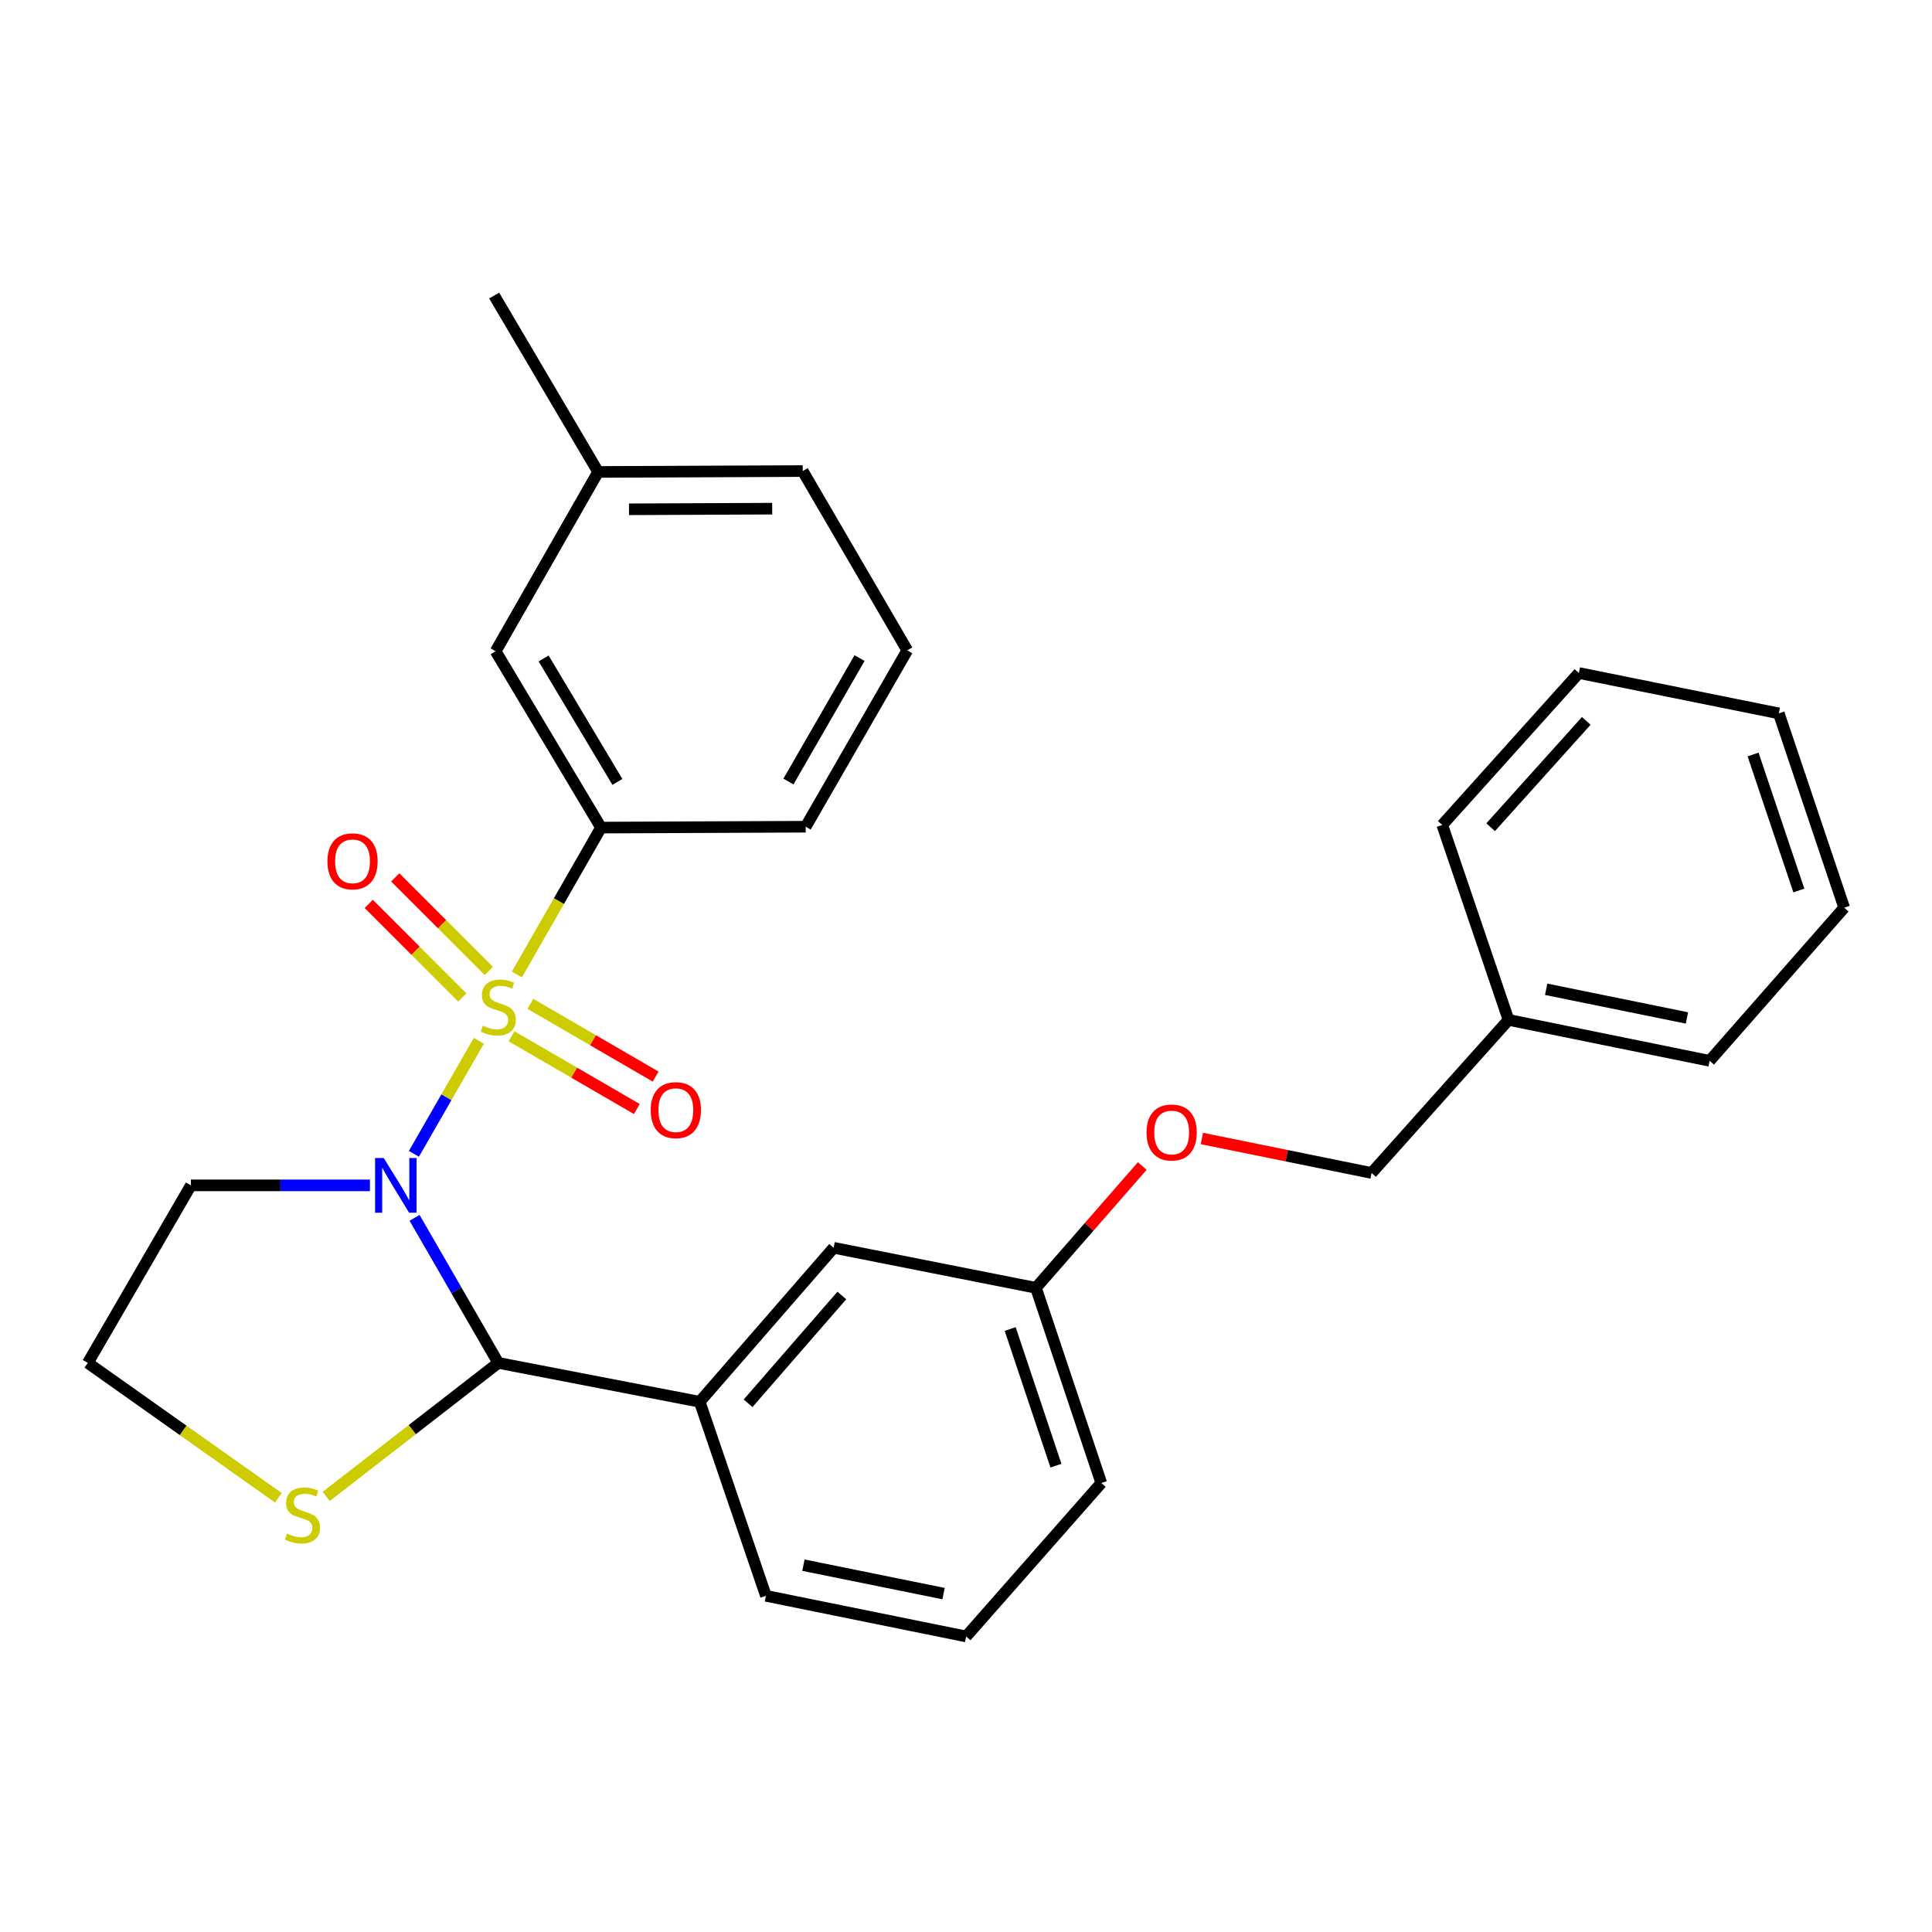 <?xml version='1.0' encoding='iso-8859-1'?>
<svg version='1.1' baseProfile='full'
              xmlns='http://www.w3.org/2000/svg'
                      xmlns:rdkit='http://www.rdkit.org/xml'
                      xmlns:xlink='http://www.w3.org/1999/xlink'
                  xml:space='preserve'
width='1000px' height='1000px' viewBox='0 0 1000 1000'>
<!-- END OF HEADER -->
<rect style='opacity:1.0;fill:#FFFFFF;stroke:none' width='1000' height='1000' x='0' y='0'> </rect>
<path class='bond-0' d='M 247.838,538.719 L 231.041,567.971' style='fill:none;fill-rule:evenodd;stroke:#CCCC00;stroke-width:6px;stroke-linecap:butt;stroke-linejoin:miter;stroke-opacity:1' />
<path class='bond-0' d='M 231.041,567.971 L 214.243,597.222' style='fill:none;fill-rule:evenodd;stroke:#0000FF;stroke-width:6px;stroke-linecap:butt;stroke-linejoin:miter;stroke-opacity:1' />
<path class='bond-2' d='M 267.535,504.382 L 289.313,466.372' style='fill:none;fill-rule:evenodd;stroke:#CCCC00;stroke-width:6px;stroke-linecap:butt;stroke-linejoin:miter;stroke-opacity:1' />
<path class='bond-2' d='M 289.313,466.372 L 311.091,428.361' style='fill:none;fill-rule:evenodd;stroke:#000000;stroke-width:6px;stroke-linecap:butt;stroke-linejoin:miter;stroke-opacity:1' />
<path class='bond-4' d='M 264.777,536.383 L 297.199,555.206' style='fill:none;fill-rule:evenodd;stroke:#CCCC00;stroke-width:6px;stroke-linecap:butt;stroke-linejoin:miter;stroke-opacity:1' />
<path class='bond-4' d='M 297.199,555.206 L 329.622,574.028' style='fill:none;fill-rule:evenodd;stroke:#FF0000;stroke-width:6px;stroke-linecap:butt;stroke-linejoin:miter;stroke-opacity:1' />
<path class='bond-4' d='M 274.521,519.598 L 306.943,538.421' style='fill:none;fill-rule:evenodd;stroke:#CCCC00;stroke-width:6px;stroke-linecap:butt;stroke-linejoin:miter;stroke-opacity:1' />
<path class='bond-4' d='M 306.943,538.421 L 339.366,557.244' style='fill:none;fill-rule:evenodd;stroke:#FF0000;stroke-width:6px;stroke-linecap:butt;stroke-linejoin:miter;stroke-opacity:1' />
<path class='bond-5' d='M 253.026,502.569 L 228.804,478.349' style='fill:none;fill-rule:evenodd;stroke:#CCCC00;stroke-width:6px;stroke-linecap:butt;stroke-linejoin:miter;stroke-opacity:1' />
<path class='bond-5' d='M 228.804,478.349 L 204.581,454.13' style='fill:none;fill-rule:evenodd;stroke:#FF0000;stroke-width:6px;stroke-linecap:butt;stroke-linejoin:miter;stroke-opacity:1' />
<path class='bond-5' d='M 239.304,516.294 L 215.081,492.074' style='fill:none;fill-rule:evenodd;stroke:#CCCC00;stroke-width:6px;stroke-linecap:butt;stroke-linejoin:miter;stroke-opacity:1' />
<path class='bond-5' d='M 215.081,492.074 L 190.858,467.855' style='fill:none;fill-rule:evenodd;stroke:#FF0000;stroke-width:6px;stroke-linecap:butt;stroke-linejoin:miter;stroke-opacity:1' />
<path class='bond-1' d='M 214.577,630.352 L 236.244,667.895' style='fill:none;fill-rule:evenodd;stroke:#0000FF;stroke-width:6px;stroke-linecap:butt;stroke-linejoin:miter;stroke-opacity:1' />
<path class='bond-1' d='M 236.244,667.895 L 257.912,705.438' style='fill:none;fill-rule:evenodd;stroke:#000000;stroke-width:6px;stroke-linecap:butt;stroke-linejoin:miter;stroke-opacity:1' />
<path class='bond-7' d='M 191.482,613.539 L 145.144,613.539' style='fill:none;fill-rule:evenodd;stroke:#0000FF;stroke-width:6px;stroke-linecap:butt;stroke-linejoin:miter;stroke-opacity:1' />
<path class='bond-7' d='M 145.144,613.539 L 98.806,613.539' style='fill:none;fill-rule:evenodd;stroke:#000000;stroke-width:6px;stroke-linecap:butt;stroke-linejoin:miter;stroke-opacity:1' />
<path class='bond-3' d='M 257.912,705.438 L 362.157,725.558' style='fill:none;fill-rule:evenodd;stroke:#000000;stroke-width:6px;stroke-linecap:butt;stroke-linejoin:miter;stroke-opacity:1' />
<path class='bond-6' d='M 257.912,705.438 L 213.378,739.99' style='fill:none;fill-rule:evenodd;stroke:#000000;stroke-width:6px;stroke-linecap:butt;stroke-linejoin:miter;stroke-opacity:1' />
<path class='bond-6' d='M 213.378,739.99 L 168.844,774.542' style='fill:none;fill-rule:evenodd;stroke:#CCCC00;stroke-width:6px;stroke-linecap:butt;stroke-linejoin:miter;stroke-opacity:1' />
<path class='bond-8' d='M 311.091,428.361 L 256.543,337.088' style='fill:none;fill-rule:evenodd;stroke:#000000;stroke-width:6px;stroke-linecap:butt;stroke-linejoin:miter;stroke-opacity:1' />
<path class='bond-8' d='M 319.569,404.714 L 281.385,340.822' style='fill:none;fill-rule:evenodd;stroke:#000000;stroke-width:6px;stroke-linecap:butt;stroke-linejoin:miter;stroke-opacity:1' />
<path class='bond-15' d='M 311.091,428.361 L 417.029,427.908' style='fill:none;fill-rule:evenodd;stroke:#000000;stroke-width:6px;stroke-linecap:butt;stroke-linejoin:miter;stroke-opacity:1' />
<path class='bond-9' d='M 362.157,725.558 L 431.488,645.854' style='fill:none;fill-rule:evenodd;stroke:#000000;stroke-width:6px;stroke-linecap:butt;stroke-linejoin:miter;stroke-opacity:1' />
<path class='bond-9' d='M 387.2,726.341 L 435.732,670.548' style='fill:none;fill-rule:evenodd;stroke:#000000;stroke-width:6px;stroke-linecap:butt;stroke-linejoin:miter;stroke-opacity:1' />
<path class='bond-17' d='M 362.157,725.558 L 396.445,825.997' style='fill:none;fill-rule:evenodd;stroke:#000000;stroke-width:6px;stroke-linecap:butt;stroke-linejoin:miter;stroke-opacity:1' />
<path class='bond-28' d='M 144.074,775.24 L 94.764,740.339' style='fill:none;fill-rule:evenodd;stroke:#CCCC00;stroke-width:6px;stroke-linecap:butt;stroke-linejoin:miter;stroke-opacity:1' />
<path class='bond-28' d='M 94.764,740.339 L 45.455,705.438' style='fill:none;fill-rule:evenodd;stroke:#000000;stroke-width:6px;stroke-linecap:butt;stroke-linejoin:miter;stroke-opacity:1' />
<path class='bond-11' d='M 98.806,613.539 L 45.455,705.438' style='fill:none;fill-rule:evenodd;stroke:#000000;stroke-width:6px;stroke-linecap:butt;stroke-linejoin:miter;stroke-opacity:1' />
<path class='bond-13' d='M 256.543,337.088 L 309.593,244.272' style='fill:none;fill-rule:evenodd;stroke:#000000;stroke-width:6px;stroke-linecap:butt;stroke-linejoin:miter;stroke-opacity:1' />
<path class='bond-12' d='M 431.488,645.854 L 536.197,666.578' style='fill:none;fill-rule:evenodd;stroke:#000000;stroke-width:6px;stroke-linecap:butt;stroke-linejoin:miter;stroke-opacity:1' />
<path class='bond-10' d='M 591.23,603.529 L 563.713,635.053' style='fill:none;fill-rule:evenodd;stroke:#FF0000;stroke-width:6px;stroke-linecap:butt;stroke-linejoin:miter;stroke-opacity:1' />
<path class='bond-10' d='M 563.713,635.053 L 536.197,666.578' style='fill:none;fill-rule:evenodd;stroke:#000000;stroke-width:6px;stroke-linecap:butt;stroke-linejoin:miter;stroke-opacity:1' />
<path class='bond-14' d='M 622.085,589.277 L 666.01,598.206' style='fill:none;fill-rule:evenodd;stroke:#FF0000;stroke-width:6px;stroke-linecap:butt;stroke-linejoin:miter;stroke-opacity:1' />
<path class='bond-14' d='M 666.01,598.206 L 709.935,607.135' style='fill:none;fill-rule:evenodd;stroke:#000000;stroke-width:6px;stroke-linecap:butt;stroke-linejoin:miter;stroke-opacity:1' />
<path class='bond-30' d='M 536.197,666.578 L 570.032,767.61' style='fill:none;fill-rule:evenodd;stroke:#000000;stroke-width:6px;stroke-linecap:butt;stroke-linejoin:miter;stroke-opacity:1' />
<path class='bond-30' d='M 522.868,687.896 L 546.553,758.619' style='fill:none;fill-rule:evenodd;stroke:#000000;stroke-width:6px;stroke-linecap:butt;stroke-linejoin:miter;stroke-opacity:1' />
<path class='bond-22' d='M 309.593,244.272 L 255.777,152.977' style='fill:none;fill-rule:evenodd;stroke:#000000;stroke-width:6px;stroke-linecap:butt;stroke-linejoin:miter;stroke-opacity:1' />
<path class='bond-29' d='M 309.593,244.272 L 415.487,243.809' style='fill:none;fill-rule:evenodd;stroke:#000000;stroke-width:6px;stroke-linecap:butt;stroke-linejoin:miter;stroke-opacity:1' />
<path class='bond-29' d='M 325.562,263.611 L 399.688,263.287' style='fill:none;fill-rule:evenodd;stroke:#000000;stroke-width:6px;stroke-linecap:butt;stroke-linejoin:miter;stroke-opacity:1' />
<path class='bond-16' d='M 709.935,607.135 L 780.808,527.894' style='fill:none;fill-rule:evenodd;stroke:#000000;stroke-width:6px;stroke-linecap:butt;stroke-linejoin:miter;stroke-opacity:1' />
<path class='bond-18' d='M 417.029,427.908 L 469.604,336.613' style='fill:none;fill-rule:evenodd;stroke:#000000;stroke-width:6px;stroke-linecap:butt;stroke-linejoin:miter;stroke-opacity:1' />
<path class='bond-18' d='M 408.096,404.528 L 444.899,340.622' style='fill:none;fill-rule:evenodd;stroke:#000000;stroke-width:6px;stroke-linecap:butt;stroke-linejoin:miter;stroke-opacity:1' />
<path class='bond-23' d='M 780.808,527.894 L 884.902,549.082' style='fill:none;fill-rule:evenodd;stroke:#000000;stroke-width:6px;stroke-linecap:butt;stroke-linejoin:miter;stroke-opacity:1' />
<path class='bond-23' d='M 800.293,512.054 L 873.159,526.885' style='fill:none;fill-rule:evenodd;stroke:#000000;stroke-width:6px;stroke-linecap:butt;stroke-linejoin:miter;stroke-opacity:1' />
<path class='bond-24' d='M 780.808,527.894 L 746.509,426.992' style='fill:none;fill-rule:evenodd;stroke:#000000;stroke-width:6px;stroke-linecap:butt;stroke-linejoin:miter;stroke-opacity:1' />
<path class='bond-19' d='M 396.445,825.997 L 500.075,847.023' style='fill:none;fill-rule:evenodd;stroke:#000000;stroke-width:6px;stroke-linecap:butt;stroke-linejoin:miter;stroke-opacity:1' />
<path class='bond-19' d='M 415.849,810.13 L 488.39,824.848' style='fill:none;fill-rule:evenodd;stroke:#000000;stroke-width:6px;stroke-linecap:butt;stroke-linejoin:miter;stroke-opacity:1' />
<path class='bond-21' d='M 469.604,336.613 L 415.487,243.809' style='fill:none;fill-rule:evenodd;stroke:#000000;stroke-width:6px;stroke-linecap:butt;stroke-linejoin:miter;stroke-opacity:1' />
<path class='bond-20' d='M 500.075,847.023 L 570.032,767.61' style='fill:none;fill-rule:evenodd;stroke:#000000;stroke-width:6px;stroke-linecap:butt;stroke-linejoin:miter;stroke-opacity:1' />
<path class='bond-25' d='M 884.902,549.082 L 954.545,469.82' style='fill:none;fill-rule:evenodd;stroke:#000000;stroke-width:6px;stroke-linecap:butt;stroke-linejoin:miter;stroke-opacity:1' />
<path class='bond-26' d='M 746.509,426.992 L 817.231,348.355' style='fill:none;fill-rule:evenodd;stroke:#000000;stroke-width:6px;stroke-linecap:butt;stroke-linejoin:miter;stroke-opacity:1' />
<path class='bond-26' d='M 771.548,428.175 L 821.053,373.129' style='fill:none;fill-rule:evenodd;stroke:#000000;stroke-width:6px;stroke-linecap:butt;stroke-linejoin:miter;stroke-opacity:1' />
<path class='bond-31' d='M 954.545,469.82 L 920.71,369.252' style='fill:none;fill-rule:evenodd;stroke:#000000;stroke-width:6px;stroke-linecap:butt;stroke-linejoin:miter;stroke-opacity:1' />
<path class='bond-31' d='M 931.075,460.924 L 907.39,390.526' style='fill:none;fill-rule:evenodd;stroke:#000000;stroke-width:6px;stroke-linecap:butt;stroke-linejoin:miter;stroke-opacity:1' />
<path class='bond-27' d='M 817.231,348.355 L 920.71,369.252' style='fill:none;fill-rule:evenodd;stroke:#000000;stroke-width:6px;stroke-linecap:butt;stroke-linejoin:miter;stroke-opacity:1' />
<path  class='atom-0' d='M 249.912 530.897
Q 250.232 531.017, 251.552 531.577
Q 252.872 532.137, 254.312 532.497
Q 255.792 532.817, 257.232 532.817
Q 259.912 532.817, 261.472 531.537
Q 263.032 530.217, 263.032 527.937
Q 263.032 526.377, 262.232 525.417
Q 261.472 524.457, 260.272 523.937
Q 259.072 523.417, 257.072 522.817
Q 254.552 522.057, 253.032 521.337
Q 251.552 520.617, 250.472 519.097
Q 249.432 517.577, 249.432 515.017
Q 249.432 511.457, 251.832 509.257
Q 254.272 507.057, 259.072 507.057
Q 262.352 507.057, 266.072 508.617
L 265.152 511.697
Q 261.752 510.297, 259.192 510.297
Q 256.432 510.297, 254.912 511.457
Q 253.392 512.577, 253.432 514.537
Q 253.432 516.057, 254.192 516.977
Q 254.992 517.897, 256.112 518.417
Q 257.272 518.937, 259.192 519.537
Q 261.752 520.337, 263.272 521.137
Q 264.792 521.937, 265.872 523.577
Q 266.992 525.177, 266.992 527.937
Q 266.992 531.857, 264.352 533.977
Q 261.752 536.057, 257.392 536.057
Q 254.872 536.057, 252.952 535.497
Q 251.072 534.977, 248.832 534.057
L 249.912 530.897
' fill='#CCCC00'/>
<path  class='atom-1' d='M 198.613 599.379
L 207.893 614.379
Q 208.813 615.859, 210.293 618.539
Q 211.773 621.219, 211.853 621.379
L 211.853 599.379
L 215.613 599.379
L 215.613 627.699
L 211.733 627.699
L 201.773 611.299
Q 200.613 609.379, 199.373 607.179
Q 198.173 604.979, 197.813 604.299
L 197.813 627.699
L 194.133 627.699
L 194.133 599.379
L 198.613 599.379
' fill='#0000FF'/>
<path  class='atom-5' d='M 336.811 574.608
Q 336.811 567.808, 340.171 564.008
Q 343.531 560.208, 349.811 560.208
Q 356.091 560.208, 359.451 564.008
Q 362.811 567.808, 362.811 574.608
Q 362.811 581.488, 359.411 585.408
Q 356.011 589.288, 349.811 589.288
Q 343.571 589.288, 340.171 585.408
Q 336.811 581.528, 336.811 574.608
M 349.811 586.088
Q 354.131 586.088, 356.451 583.208
Q 358.811 580.288, 358.811 574.608
Q 358.811 569.048, 356.451 566.248
Q 354.131 563.408, 349.811 563.408
Q 345.491 563.408, 343.131 566.208
Q 340.811 569.008, 340.811 574.608
Q 340.811 580.328, 343.131 583.208
Q 345.491 586.088, 349.811 586.088
' fill='#FF0000'/>
<path  class='atom-6' d='M 169.467 445.823
Q 169.467 439.023, 172.827 435.223
Q 176.187 431.423, 182.467 431.423
Q 188.747 431.423, 192.107 435.223
Q 195.467 439.023, 195.467 445.823
Q 195.467 452.703, 192.067 456.623
Q 188.667 460.503, 182.467 460.503
Q 176.227 460.503, 172.827 456.623
Q 169.467 452.743, 169.467 445.823
M 182.467 457.303
Q 186.787 457.303, 189.107 454.423
Q 191.467 451.503, 191.467 445.823
Q 191.467 440.263, 189.107 437.463
Q 186.787 434.623, 182.467 434.623
Q 178.147 434.623, 175.787 437.423
Q 173.467 440.223, 173.467 445.823
Q 173.467 451.543, 175.787 454.423
Q 178.147 457.303, 182.467 457.303
' fill='#FF0000'/>
<path  class='atom-7' d='M 148.557 793.795
Q 148.877 793.915, 150.197 794.475
Q 151.517 795.035, 152.957 795.395
Q 154.437 795.715, 155.877 795.715
Q 158.557 795.715, 160.117 794.435
Q 161.677 793.115, 161.677 790.835
Q 161.677 789.275, 160.877 788.315
Q 160.117 787.355, 158.917 786.835
Q 157.717 786.315, 155.717 785.715
Q 153.197 784.955, 151.677 784.235
Q 150.197 783.515, 149.117 781.995
Q 148.077 780.475, 148.077 777.915
Q 148.077 774.355, 150.477 772.155
Q 152.917 769.955, 157.717 769.955
Q 160.997 769.955, 164.717 771.515
L 163.797 774.595
Q 160.397 773.195, 157.837 773.195
Q 155.077 773.195, 153.557 774.355
Q 152.037 775.475, 152.077 777.435
Q 152.077 778.955, 152.837 779.875
Q 153.637 780.795, 154.757 781.315
Q 155.917 781.835, 157.837 782.435
Q 160.397 783.235, 161.917 784.035
Q 163.437 784.835, 164.517 786.475
Q 165.637 788.075, 165.637 790.835
Q 165.637 794.755, 162.997 796.875
Q 160.397 798.955, 156.037 798.955
Q 153.517 798.955, 151.597 798.395
Q 149.717 797.875, 147.477 796.955
L 148.557 793.795
' fill='#CCCC00'/>
<path  class='atom-11' d='M 593.444 586.178
Q 593.444 579.378, 596.804 575.578
Q 600.164 571.778, 606.444 571.778
Q 612.724 571.778, 616.084 575.578
Q 619.444 579.378, 619.444 586.178
Q 619.444 593.058, 616.044 596.978
Q 612.644 600.858, 606.444 600.858
Q 600.204 600.858, 596.804 596.978
Q 593.444 593.098, 593.444 586.178
M 606.444 597.658
Q 610.764 597.658, 613.084 594.778
Q 615.444 591.858, 615.444 586.178
Q 615.444 580.618, 613.084 577.818
Q 610.764 574.978, 606.444 574.978
Q 602.124 574.978, 599.764 577.778
Q 597.444 580.578, 597.444 586.178
Q 597.444 591.898, 599.764 594.778
Q 602.124 597.658, 606.444 597.658
' fill='#FF0000'/>
</svg>
